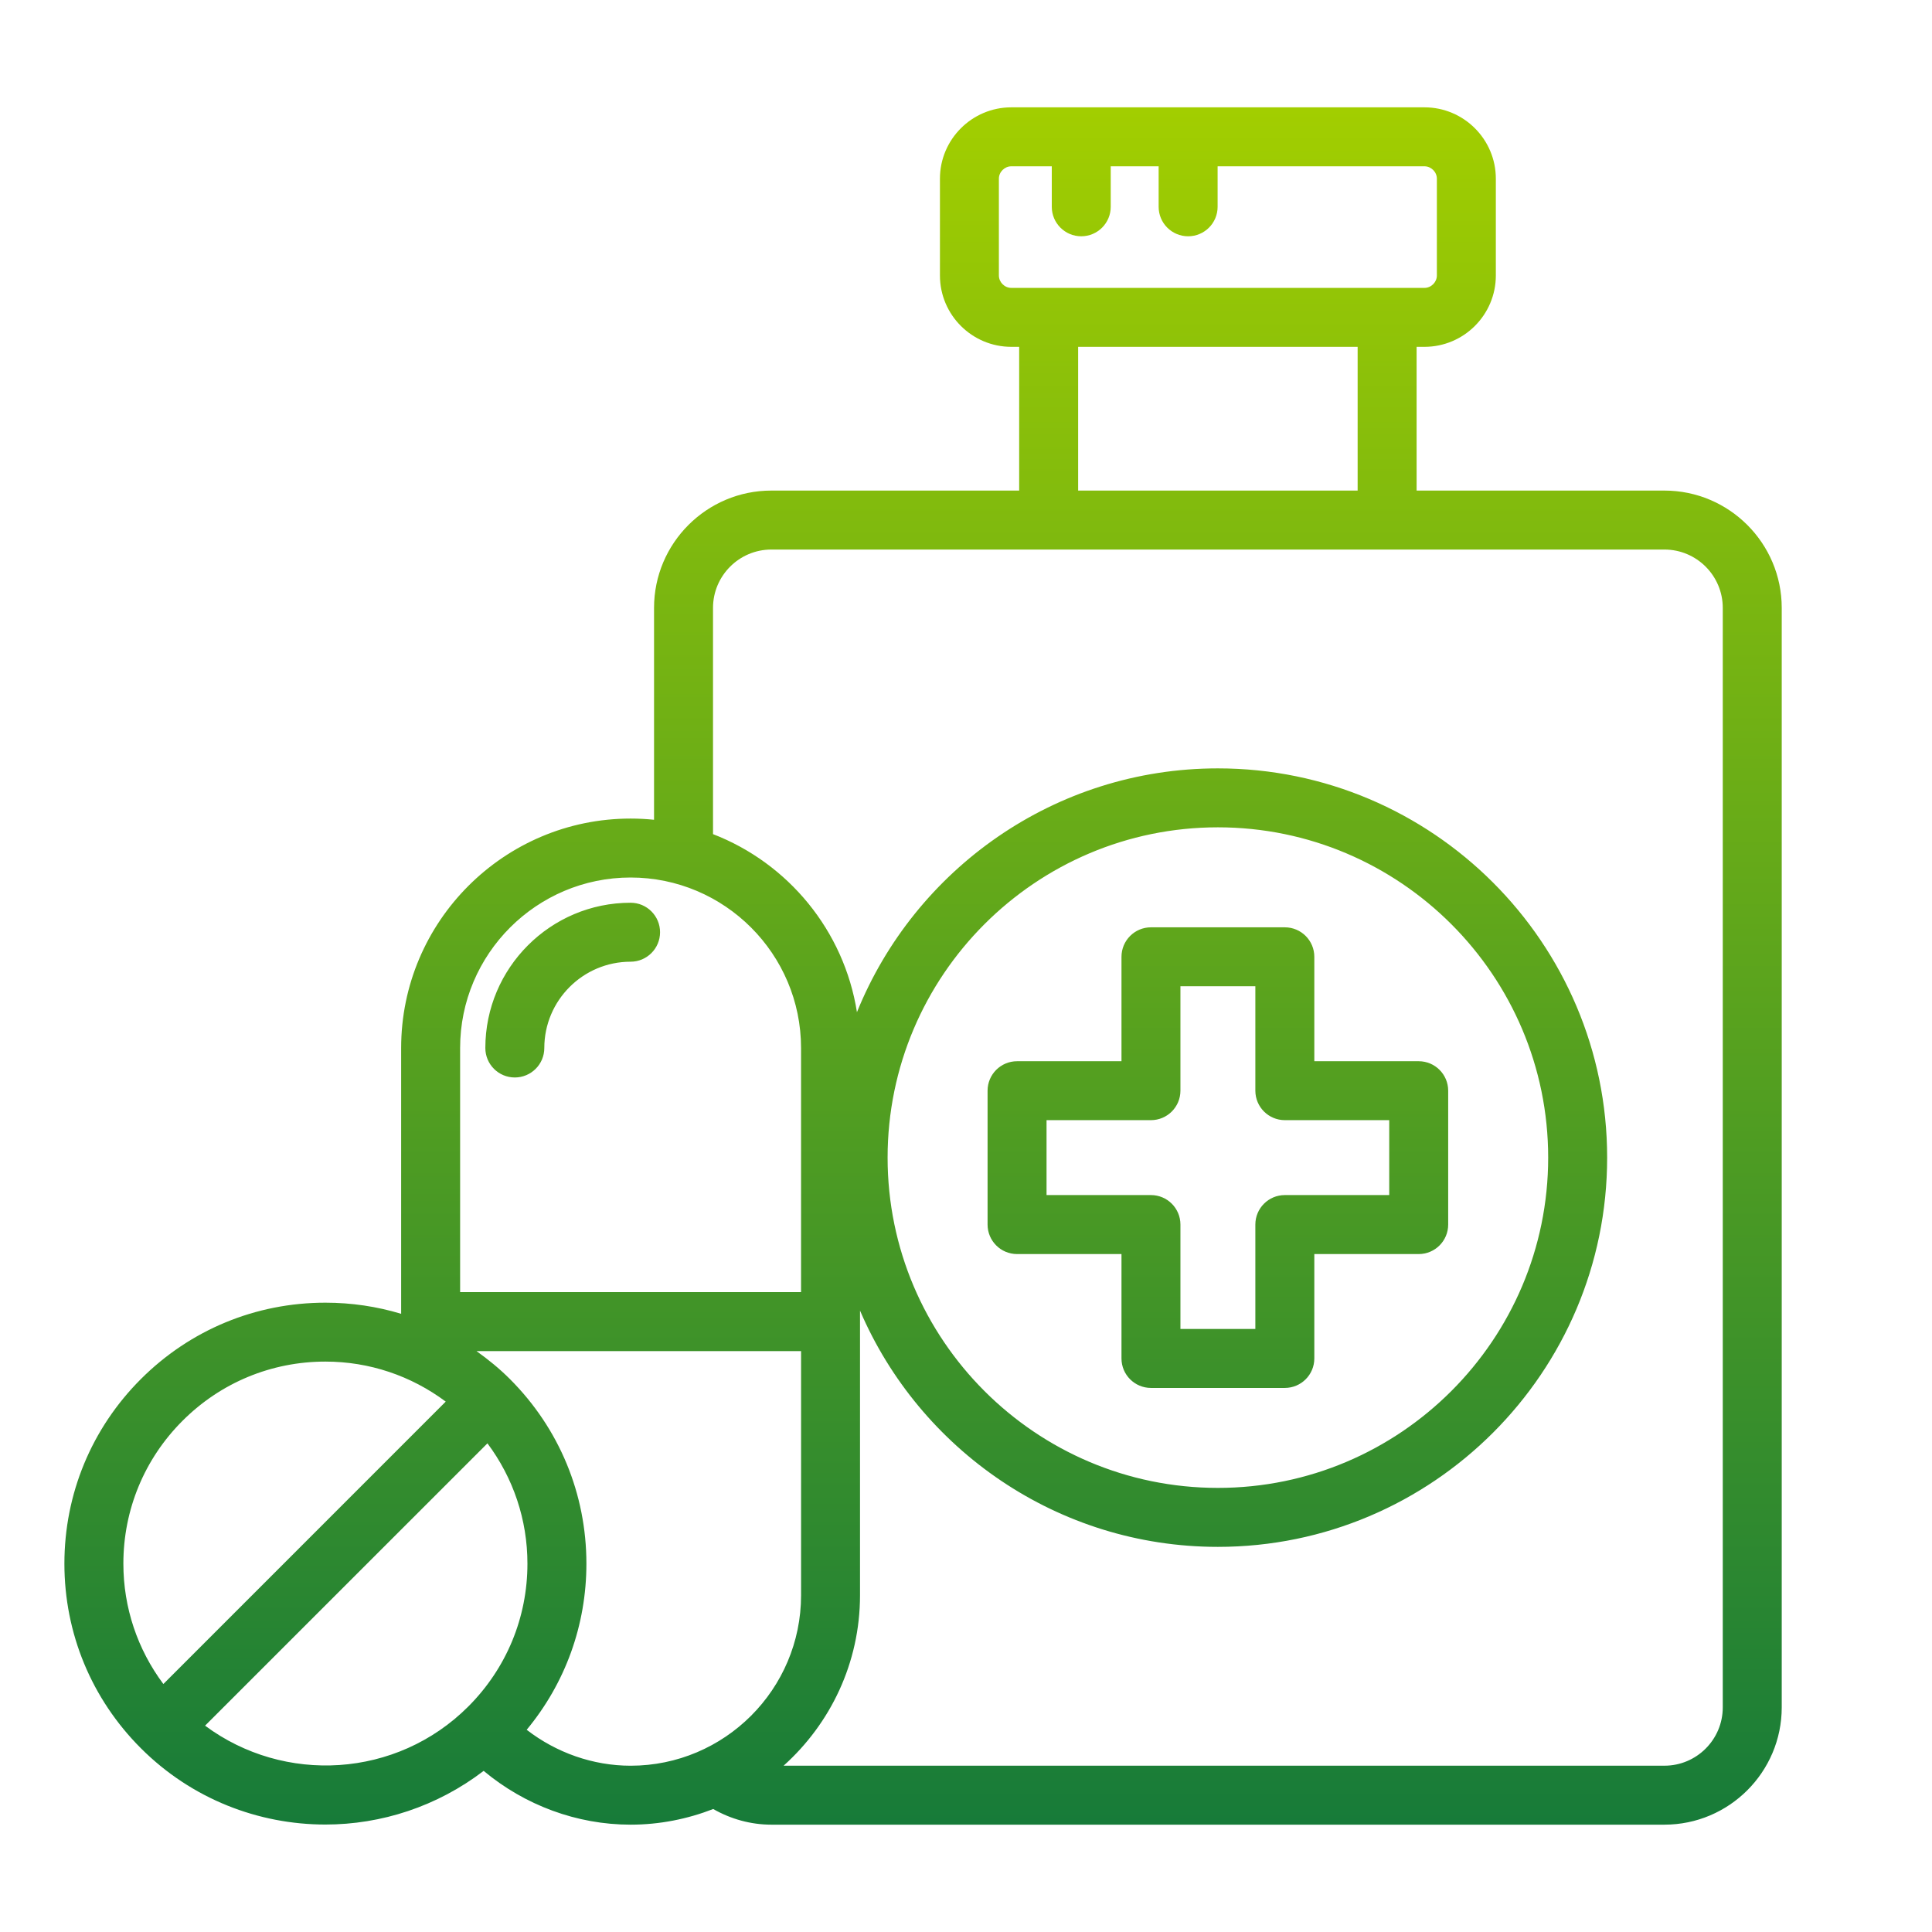 <svg width="90" height="90" viewBox="0 0 90 90" fill="none" xmlns="http://www.w3.org/2000/svg">
<path d="M77.535 22.853H65.991V16.157H66.357C68.19 16.157 69.682 14.666 69.682 12.832V8.324C69.682 6.492 68.19 5 66.357 5H47.111C45.278 5 43.786 6.492 43.786 8.324V12.832C43.786 14.666 45.277 16.157 47.111 16.157H47.477V22.853H35.932C32.919 22.853 30.468 25.305 30.468 28.317V38.188C30.108 38.151 29.744 38.132 29.375 38.132C23.482 38.132 18.687 42.927 18.687 48.82V61.202C17.557 60.861 16.372 60.684 15.158 60.684C11.91 60.684 8.858 61.948 6.561 64.244C4.265 66.54 3 69.594 3 72.841C3 76.088 4.265 79.141 6.561 81.438C8.931 83.808 12.044 84.994 15.158 84.994C17.763 84.994 20.361 84.153 22.531 82.494C24.445 84.094 26.874 85 29.375 85C30.733 85 32.028 84.735 33.225 84.271C34.047 84.742 34.981 85 35.932 85H77.534C80.548 85 83 82.548 83 79.536V28.317C83 25.305 80.548 22.853 77.535 22.853ZM46.532 12.832V8.324C46.532 8.012 46.797 7.747 47.111 7.747H48.996V9.634C48.996 10.392 49.611 11.007 50.369 11.007C51.127 11.007 51.742 10.392 51.742 9.634V7.747H53.974V9.634C53.974 10.392 54.589 11.007 55.348 11.007C56.106 11.007 56.721 10.392 56.721 9.634V7.747H66.357C66.67 7.747 66.935 8.012 66.935 8.324V12.832C66.935 13.146 66.67 13.411 66.357 13.411H64.618H48.851H47.111C46.797 13.411 46.532 13.146 46.532 12.832ZM50.224 16.157H63.244V22.853H50.224V16.157ZM29.375 40.878C33.754 40.878 37.316 44.441 37.316 48.82V60.193H21.434V48.82C21.434 44.441 24.996 40.878 29.375 40.878ZM8.503 66.186C10.281 64.408 12.644 63.428 15.158 63.428C17.208 63.428 19.151 64.089 20.764 65.292L7.61 78.448C6.406 76.835 5.747 74.891 5.747 72.841C5.747 70.327 6.725 67.964 8.503 66.186ZM9.553 80.388L22.707 67.236C23.91 68.849 24.57 70.792 24.57 72.842C24.57 75.356 23.591 77.72 21.813 79.498C18.474 82.836 13.236 83.125 9.553 80.388ZM24.535 80.58C26.336 78.406 27.317 75.7 27.317 72.842C27.317 69.595 26.052 66.541 23.756 64.244C23.271 63.759 22.746 63.331 22.198 62.94H37.317V74.313C37.317 78.692 33.755 82.254 29.376 82.254C27.622 82.253 25.918 81.649 24.535 80.58ZM80.253 79.536C80.253 81.035 79.034 82.253 77.535 82.253H36.503C38.683 80.295 40.063 77.466 40.063 74.312V61.053C42.837 67.518 49.265 72.059 56.734 72.059C66.732 72.059 74.867 63.924 74.867 53.926C74.867 43.928 66.732 35.794 56.734 35.794C49.131 35.794 42.61 40.5 39.92 47.151C39.32 43.348 36.713 40.21 33.215 38.857V28.317C33.215 26.819 34.435 25.6 35.933 25.6H48.851H64.618H77.535C79.034 25.6 80.253 26.819 80.253 28.317V79.536ZM41.348 53.926C41.348 45.443 48.251 38.54 56.734 38.54C65.218 38.54 72.12 45.442 72.12 53.926C72.12 62.411 65.218 69.312 56.734 69.312C48.251 69.312 41.348 62.41 41.348 53.926ZM47.379 58.419H52.243V63.282C52.243 64.04 52.858 64.655 53.616 64.655H59.852C60.611 64.655 61.226 64.04 61.226 63.282V58.419H66.089C66.847 58.419 67.462 57.804 67.462 57.045V50.809C67.462 50.051 66.847 49.436 66.089 49.436H61.226V44.572C61.226 43.813 60.611 43.198 59.852 43.198H53.616C52.858 43.198 52.243 43.813 52.243 44.572V49.436H47.379C46.62 49.436 46.005 50.051 46.005 50.809V57.045C46.005 57.804 46.62 58.419 47.379 58.419ZM48.752 52.181H53.616C54.374 52.181 54.989 51.566 54.989 50.808V45.944H58.479V50.808C58.479 51.566 59.094 52.181 59.852 52.181H64.716V55.671H59.852C59.094 55.671 58.479 56.286 58.479 57.044V61.908H54.989V57.044C54.989 56.286 54.374 55.671 53.616 55.671H48.752V52.181ZM22.609 48.82C22.609 45.089 25.644 42.053 29.375 42.053C30.133 42.053 30.748 42.668 30.748 43.427C30.748 44.185 30.133 44.8 29.375 44.8C27.158 44.8 25.356 46.603 25.356 48.82C25.356 49.578 24.74 50.193 23.982 50.193C23.224 50.193 22.609 49.579 22.609 48.82Z" fill="url(#paint0_linear_34_312)"/>
<defs>
<linearGradient id="paint0_linear_34_312" x1="43" y1="5" x2="43" y2="85" gradientUnits="userSpaceOnUse">
<stop stop-color="#A2CE00"/>
<stop offset="1" stop-color="#177B39"/>
</linearGradient>
</defs>
</svg>
